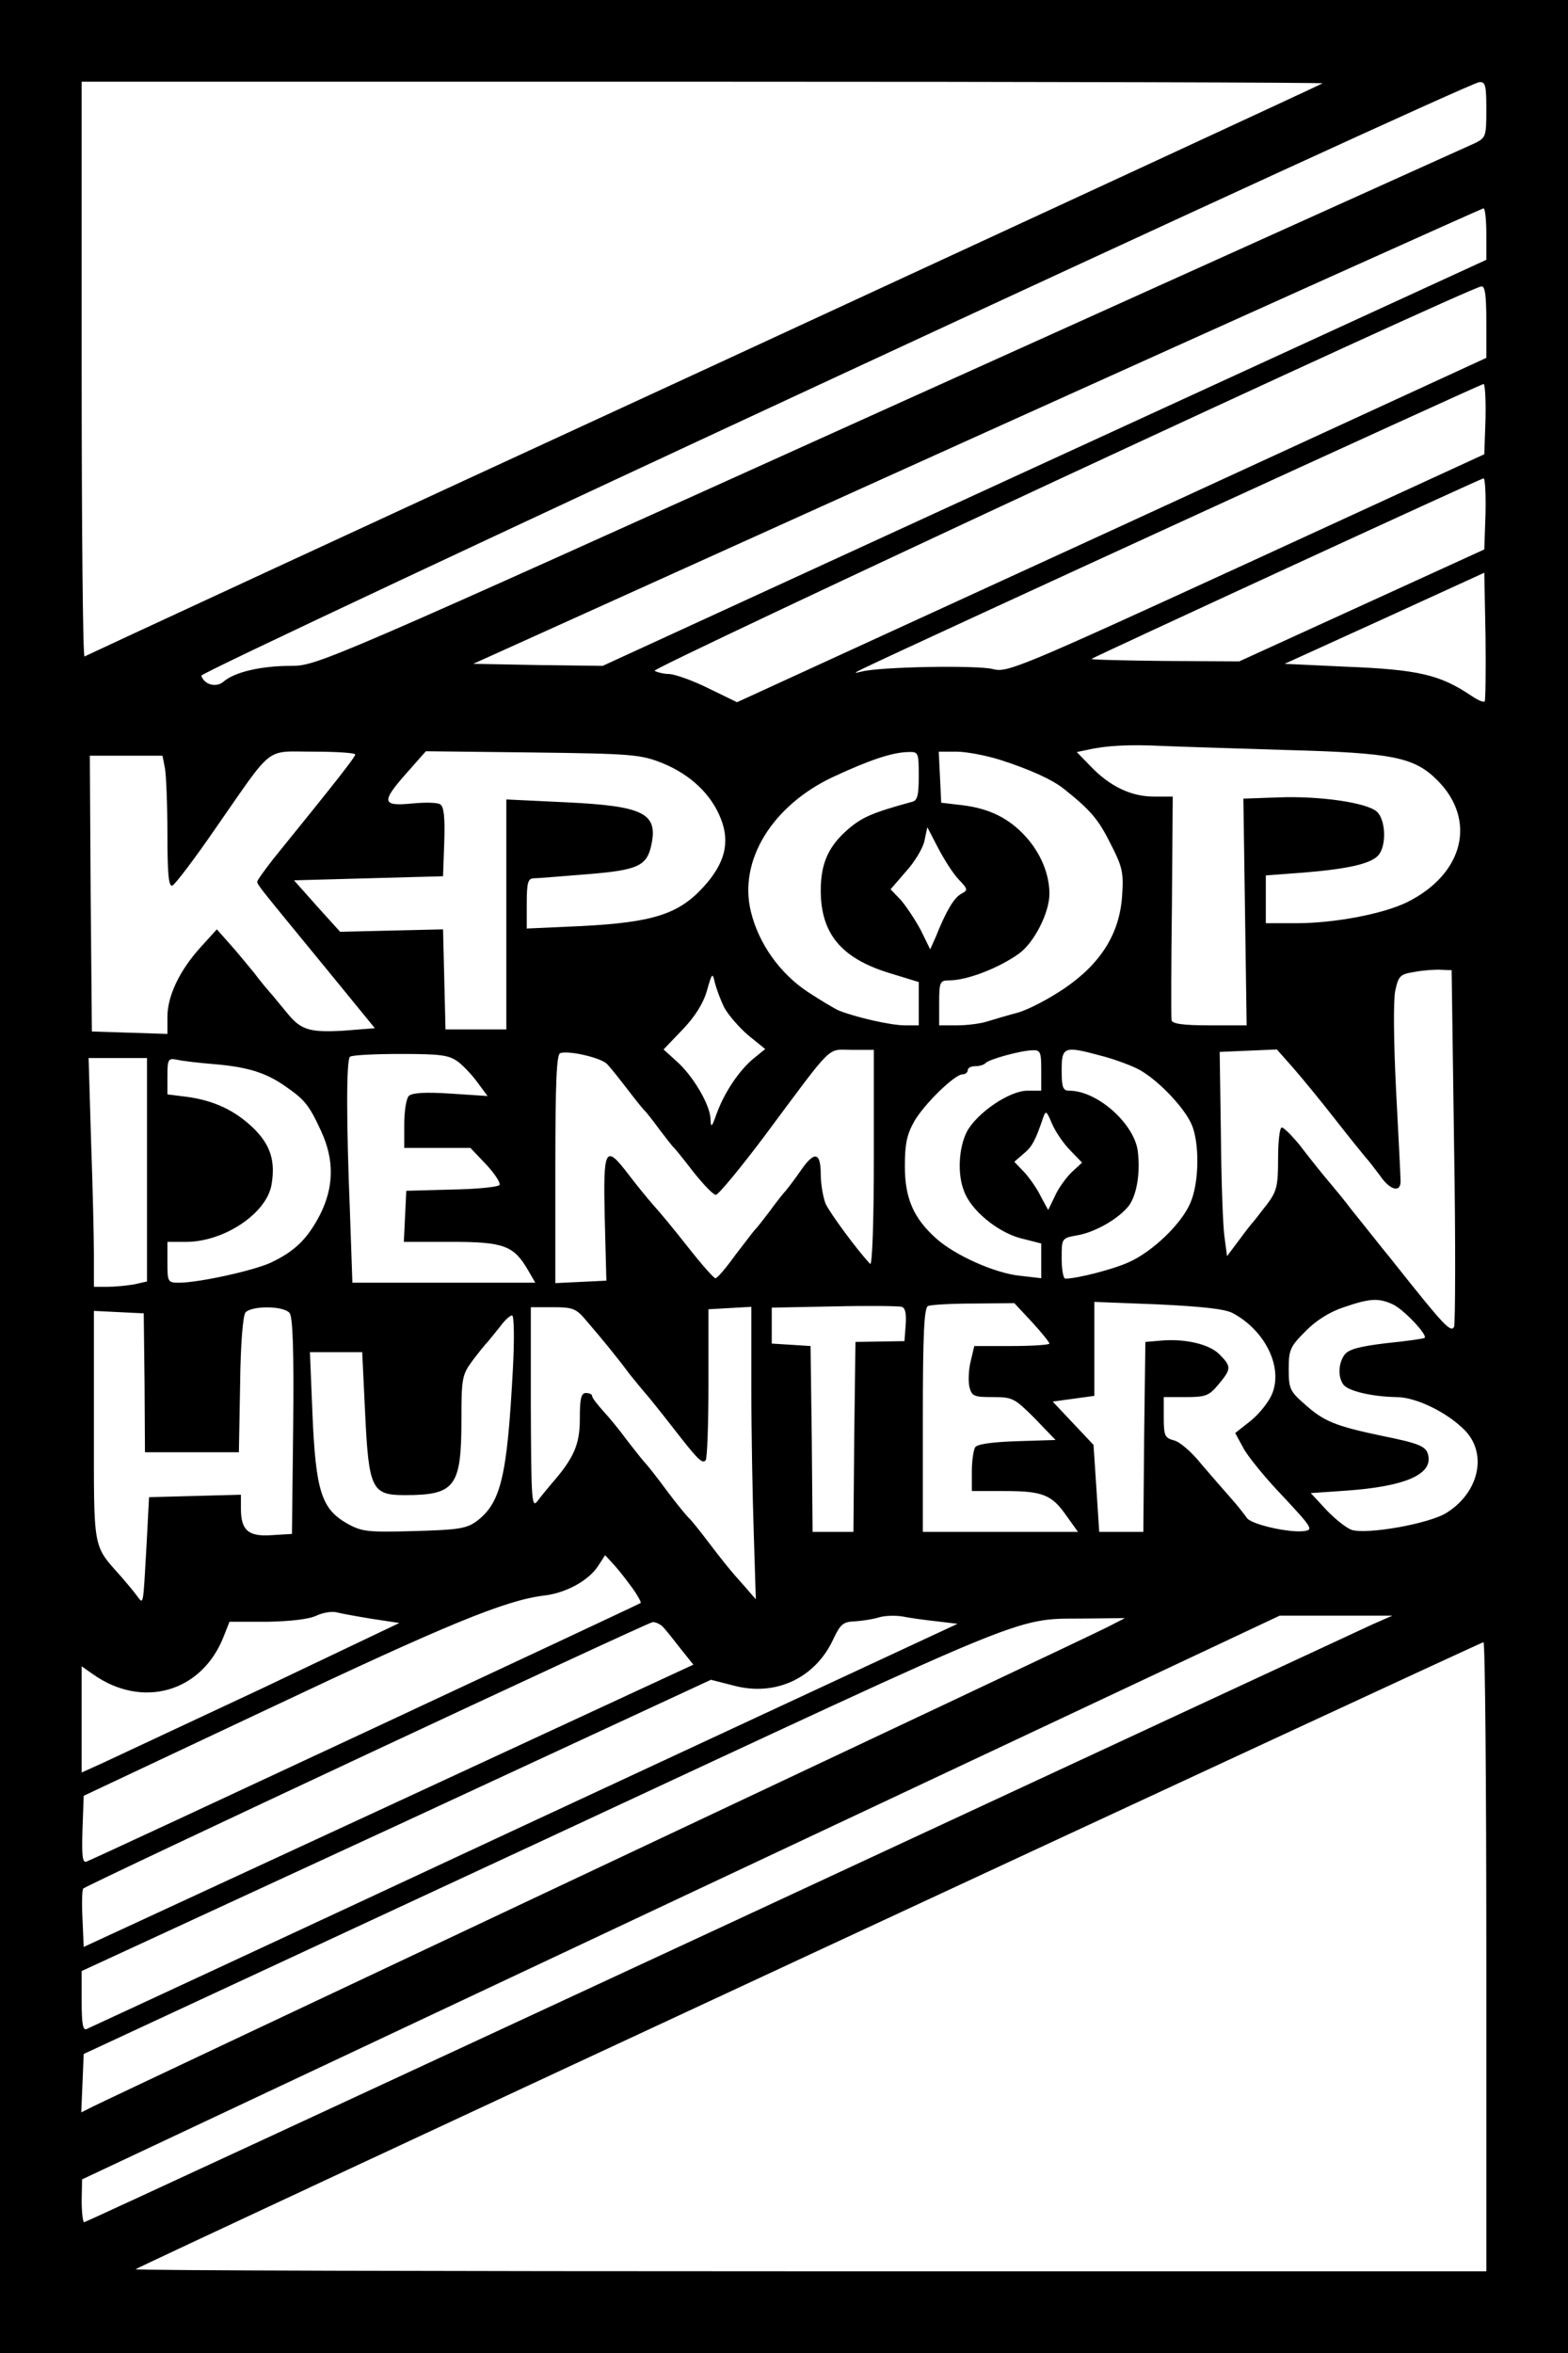 <?xml version="1.0" encoding="UTF-8" standalone="yes"?>
<svg version="1.0" xmlns="http://www.w3.org/2000/svg" width="384" height="576" viewBox="0 0 384 576" preserveAspectRatio="xMidYMid meet">
  <g transform="translate(0,576) scale(0.1,-0.1)" fill="#000000" stroke="none">
    <path d="M0 2880 l0 -2880 1920 0 1920 0 0 2880 0 2880 -1920 0 -1920 0 0
-2880z m3239 2676 c-2 -2 -683 -317 -1514 -701 -831 -383 -1513 -699 -1518
-702 -4 -2 -7 313 -7 701 l0 706 1522 0 c837 0 1519 -2 1517 -4z m401 -64 c0
-65 -1 -69 -27 -82 -16 -7 -660 -298 -1432 -646 -1395 -630 -1404 -634 -1469
-634 -72 0 -138 -15 -165 -39 -18 -15 -47 -7 -54 15 -4 11 3100 1452 3130
1453 15 1 17 -9 17 -67z m0 -305 l0 -63 -1082 -497 -1082 -497 -159 2 -158 3
1233 557 c678 306 1236 557 1241 558 4 0 7 -28 7 -63z m0 -215 l0 -88 -917
-422 -918 -421 -70 34 c-38 19 -81 34 -95 35 -14 0 -30 4 -37 8 -10 6 1993
938 2025 941 9 1 12 -23 12 -87z m-2 -238 l-3 -86 -583 -268 c-556 -255 -585
-267 -620 -258 -36 10 -277 6 -322 -6 -20 -5 -20 -4 5 8 124 60 1512 696 1518
696 4 0 6 -39 5 -86z m0 -231 l-3 -88 -300 -137 -300 -137 -182 1 c-101 1
-181 3 -180 5 6 5 952 441 960 442 4 1 6 -38 5 -86z m-2 -460 c-3 -3 -17 3
-33 14 -76 51 -128 64 -308 71 l-149 7 244 111 245 112 3 -155 c1 -86 0 -158
-2 -160z m-485 -119 c259 -7 312 -17 369 -74 97 -97 65 -229 -73 -298 -58 -29
-178 -52 -273 -52 l-74 0 0 59 0 58 93 7 c110 9 167 22 184 44 19 25 16 86 -5
105 -24 22 -139 39 -242 35 l-85 -3 4 -277 4 -278 -92 0 c-65 0 -91 4 -92 13
-1 6 -1 132 1 280 l2 267 -46 0 c-56 0 -108 25 -155 74 l-34 35 24 5 c47 11
105 14 185 10 44 -2 181 -6 305 -10z m-2281 -11 c-1 -7 -38 -55 -201 -256 -21
-27 -39 -52 -39 -55 0 -8 3 -11 172 -217 l116 -142 -76 -6 c-83 -5 -105 2
-137 41 -11 13 -28 34 -38 46 -10 11 -31 36 -45 55 -15 18 -41 50 -59 70 l-32
36 -39 -43 c-52 -57 -82 -120 -82 -171 l0 -42 -92 3 -93 3 -3 338 -2 337 89 0
89 0 6 -31 c3 -17 6 -90 6 -161 0 -97 3 -129 12 -126 7 3 54 65 105 139 145
208 120 189 240 189 57 0 103 -3 103 -7z m752 -21 c69 -28 121 -77 144 -138
22 -57 9 -108 -43 -165 -61 -67 -124 -87 -300 -96 l-133 -6 0 61 c0 52 3 62
18 62 9 0 68 5 131 10 123 10 145 20 156 71 17 78 -18 96 -209 105 l-146 7 0
-281 0 -282 -75 0 -74 0 -3 123 -3 122 -126 -3 -126 -3 -57 63 -56 63 182 5
183 5 3 84 c2 61 -1 87 -10 92 -7 5 -39 5 -70 2 -73 -7 -75 4 -11 76 l46 52
261 -3 c245 -3 265 -5 318 -26z m628 -31 c0 -48 -3 -61 -17 -64 -95 -26 -121
-37 -155 -66 -49 -42 -68 -84 -68 -151 0 -105 50 -165 165 -201 l75 -23 0 -53
0 -53 -35 0 c-32 0 -117 19 -160 36 -10 4 -45 25 -77 46 -68 45 -120 118 -139
196 -31 125 52 260 201 330 90 42 145 60 183 61 26 1 27 0 27 -58z m199 39
c72 -23 127 -48 155 -70 67 -53 86 -76 115 -134 30 -58 33 -72 29 -129 -6 -92
-52 -166 -142 -227 -37 -25 -88 -52 -114 -59 -26 -7 -60 -17 -76 -22 -16 -5
-49 -9 -72 -9 l-44 0 0 55 c0 51 2 55 24 55 44 0 122 30 172 66 37 27 74 100
74 146 0 48 -21 99 -58 140 -41 45 -89 69 -156 77 l-51 6 -3 63 -3 62 43 0
c24 0 72 -9 107 -20z m-102 -292 c24 -25 24 -27 7 -36 -18 -10 -37 -42 -63
-107 l-13 -29 -23 47 c-14 26 -36 59 -49 74 l-25 26 38 44 c21 23 42 58 45 75
l7 33 26 -50 c14 -27 36 -62 50 -77z m1214 -653 c4 -236 3 -436 0 -443 -8 -15
-25 3 -148 158 -6 8 -27 33 -45 56 -18 23 -45 56 -60 75 -14 19 -35 44 -45 56
-26 31 -44 53 -81 101 -19 23 -38 42 -43 42 -5 0 -9 -34 -9 -76 0 -67 -3 -80
-27 -112 -16 -20 -30 -39 -33 -42 -3 -3 -19 -23 -35 -45 l-30 -40 -6 45 c-4
25 -8 137 -9 250 l-3 205 70 3 70 3 39 -44 c21 -24 68 -81 103 -126 36 -46 70
-88 76 -95 6 -6 21 -26 34 -43 24 -36 51 -44 51 -15 0 9 -5 109 -11 222 -6
119 -7 222 -2 245 8 37 12 40 48 46 22 4 51 6 65 5 l25 -1 6 -430z m-1787 338
c10 -18 36 -48 58 -67 l42 -34 -32 -26 c-35 -31 -69 -82 -88 -135 -11 -31 -13
-32 -14 -11 0 34 -43 107 -83 142 l-32 29 46 48 c30 31 51 64 60 95 13 46 14
46 20 19 4 -15 14 -42 23 -60z m-288 -137 c8 -8 31 -37 51 -63 20 -26 39 -50
43 -53 3 -3 19 -23 35 -45 17 -22 32 -42 36 -45 3 -3 25 -30 48 -60 24 -30 48
-55 54 -55 6 0 60 65 120 145 172 231 151 210 213 210 l54 0 0 -267 c0 -155
-4 -263 -9 -257 -33 35 -98 124 -109 147 -6 15 -12 48 -12 72 0 56 -16 58 -50
8 -14 -20 -30 -41 -35 -47 -6 -6 -24 -29 -40 -51 -17 -22 -32 -42 -36 -45 -3
-3 -24 -31 -48 -62 -23 -32 -45 -58 -49 -57 -4 0 -34 34 -67 76 -33 42 -71 88
-85 103 -14 16 -41 49 -60 74 -58 76 -63 68 -59 -106 l4 -153 -62 -3 -63 -3 0
280 c0 212 3 280 12 283 21 7 98 -11 114 -26z m1064 -16 l0 -50 -34 0 c-44 0
-123 -54 -148 -100 -20 -39 -24 -104 -7 -146 17 -47 82 -100 138 -115 l51 -13
0 -42 0 -43 -52 6 c-61 6 -159 50 -205 91 -56 50 -77 99 -77 177 0 55 5 78 23
110 25 43 99 115 118 115 7 0 13 5 13 10 0 6 8 10 18 10 10 0 22 3 26 8 9 9
84 30 114 31 20 1 22 -4 22 -49z m145 36 c28 -7 67 -21 88 -31 45 -21 115 -92
135 -137 20 -45 19 -144 -3 -193 -21 -50 -92 -119 -151 -145 -37 -17 -126 -40
-155 -40 -5 0 -9 22 -9 50 0 49 0 49 38 56 41 7 94 36 122 67 23 24 34 85 26
142 -11 67 -100 145 -167 145 -16 0 -19 8 -19 50 0 58 6 60 95 36z m-1572 -16
c15 -12 36 -35 48 -52 l23 -31 -91 6 c-61 4 -94 2 -102 -6 -6 -6 -11 -37 -11
-69 l0 -58 81 0 81 0 40 -42 c21 -23 35 -45 31 -49 -5 -5 -58 -10 -118 -11
l-110 -3 -3 -62 -3 -63 116 0 c129 0 153 -9 188 -69 l18 -31 -224 0 -224 0 -6
173 c-9 221 -9 372 0 380 3 4 59 7 123 7 103 0 120 -3 143 -20z m-763 -264 l0
-273 -31 -7 c-17 -3 -47 -6 -65 -6 l-34 0 0 78 c0 42 -3 168 -7 280 l-6 202
71 0 72 0 0 -274z m165 259 c82 -7 127 -21 175 -55 46 -32 57 -45 86 -108 33
-71 32 -137 -2 -205 -31 -60 -62 -90 -121 -118 -44 -20 -177 -49 -225 -49 -27
0 -28 2 -28 50 l0 50 48 0 c92 1 195 70 207 140 10 59 -3 98 -45 139 -45 43
-96 67 -162 76 l-48 6 0 45 c0 41 2 44 23 40 12 -3 54 -8 92 -11z m2096 -211
l29 -30 -26 -24 c-14 -14 -33 -40 -41 -59 l-16 -33 -18 33 c-9 19 -28 46 -41
60 l-24 25 23 20 c21 17 29 33 48 89 6 17 8 16 21 -15 8 -19 28 -49 45 -66z
m790 -377 c26 -12 85 -74 78 -82 -2 -2 -44 -8 -94 -13 -66 -8 -92 -15 -102
-28 -15 -20 -17 -53 -4 -72 10 -17 71 -31 131 -32 49 0 127 -39 169 -83 54
-58 32 -151 -46 -200 -42 -27 -195 -54 -233 -42 -12 4 -40 26 -61 48 l-39 42
87 6 c142 10 210 39 201 85 -4 23 -19 30 -113 49 -115 24 -143 36 -188 76 -38
33 -41 39 -41 88 0 47 4 55 41 92 25 26 60 48 94 59 64 22 85 23 120 7z
m-1193 -50 l-3 -40 -60 -1 -60 -1 -3 -232 -2 -233 -50 0 -50 0 -2 228 -3 227
-47 3 -48 3 0 44 0 44 153 3 c83 2 158 1 165 -1 9 -2 12 -17 10 -44z m309 7
c24 -26 43 -50 43 -53 0 -3 -41 -6 -92 -6 l-92 0 -9 -38 c-5 -20 -6 -49 -3
-62 6 -23 11 -25 58 -25 48 0 53 -3 102 -52 l51 -53 -95 -3 c-60 -2 -97 -7
-102 -15 -4 -7 -8 -33 -8 -59 l0 -48 80 0 c94 0 116 -9 152 -61 l28 -39 -190
0 -190 0 0 274 c0 210 3 276 13 279 6 3 57 6 111 6 l100 1 43 -46z m491 22
c80 -42 125 -133 97 -199 -8 -19 -31 -48 -52 -65 l-38 -30 19 -35 c10 -20 53
-73 97 -119 72 -77 76 -83 53 -86 -37 -5 -133 17 -141 33 -5 7 -21 28 -38 47
-16 18 -49 56 -73 84 -23 29 -53 55 -67 58 -22 6 -25 11 -25 56 l0 50 54 0
c48 0 57 3 80 31 32 38 32 44 2 74 -25 25 -86 39 -146 33 l-35 -3 -3 -232 -2
-233 -54 0 -54 0 -7 107 -7 106 -50 53 -50 53 51 7 51 7 0 115 0 115 155 -6
c104 -5 164 -11 183 -21z m-2309 0 c8 -9 11 -91 9 -277 l-3 -264 -50 -3 c-57
-4 -75 12 -75 65 l0 34 -112 -3 -113 -3 -6 -115 c-9 -157 -7 -148 -24 -126 -8
11 -25 31 -37 45 -72 81 -68 60 -68 371 l0 281 61 -3 61 -3 2 -170 1 -170 115
0 115 0 3 164 c1 101 7 170 13 178 15 17 93 17 108 -1z m727 -19 c38 -44 78
-93 106 -131 13 -16 30 -37 38 -46 8 -9 37 -45 65 -81 63 -81 74 -93 83 -84 4
4 7 89 7 188 l0 182 53 3 52 3 0 -198 c0 -109 3 -270 6 -358 l5 -160 -26 30
c-36 40 -53 61 -94 115 -19 25 -39 50 -45 55 -6 6 -30 35 -53 66 -23 31 -47
62 -55 70 -7 8 -26 32 -43 54 -16 22 -42 54 -57 70 -15 17 -28 33 -28 38 0 4
-7 7 -15 7 -12 0 -15 -14 -15 -63 0 -63 -14 -96 -71 -161 -10 -12 -25 -30 -33
-41 -14 -18 -15 5 -16 228 l0 247 54 0 c49 0 57 -3 82 -33z m-180 -119 c-14
-262 -29 -327 -89 -372 -25 -18 -45 -21 -152 -24 -113 -3 -128 -2 -164 18 -64
36 -78 80 -86 273 l-6 147 64 0 64 0 7 -146 c9 -189 16 -204 97 -204 124 0
139 20 139 186 0 101 2 109 27 143 15 20 32 41 38 47 5 6 19 23 30 37 11 15
24 27 29 27 5 0 6 -57 2 -132z m293 -536 c13 -18 22 -35 20 -36 -5 -4 -1337
-626 -1357 -633 -10 -4 -12 13 -10 78 l3 83 450 212 c438 207 581 266 676 278
55 6 111 37 134 73 l17 26 22 -24 c12 -13 32 -39 45 -57z m-637 -75 l66 -10
-336 -160 c-186 -87 -361 -169 -389 -182 l-53 -24 0 130 0 130 27 -19 c121
-86 266 -45 320 90 l15 38 92 0 c56 1 102 6 121 15 17 8 39 11 50 8 11 -3 50
-10 87 -16z m1383 -6 l50 -6 -1060 -493 c-583 -272 -1066 -496 -1073 -499 -9
-4 -12 13 -12 68 l0 74 771 356 770 357 55 -14 c103 -28 201 18 245 114 17 36
24 42 52 43 17 1 43 5 57 9 14 5 41 6 60 3 19 -4 58 -9 85 -12z m1067 -7 c-26
-12 -745 -346 -1599 -743 -853 -396 -1554 -721 -1557 -721 -3 0 -6 24 -6 53
l1 52 1466 690 1467 690 138 0 138 0 -48 -21z m-642 -3 c-19 -11 -582 -276
-1250 -591 -668 -315 -1228 -579 -1243 -587 l-28 -14 3 71 3 72 1136 528
c1235 575 1135 535 1329 538 l85 1 -35 -18z m-1097 -3 c7 -7 26 -31 43 -53
l32 -40 -747 -346 -746 -345 -3 69 c-2 38 -1 72 2 74 9 9 1381 651 1394 652 7
1 19 -5 25 -11z m2017 -808 l0 -770 -1657 0 c-911 0 -1654 2 -1651 5 7 7 3292
1534 3301 1535 4 0 7 -346 7 -770z"/>
  </g>
</svg>